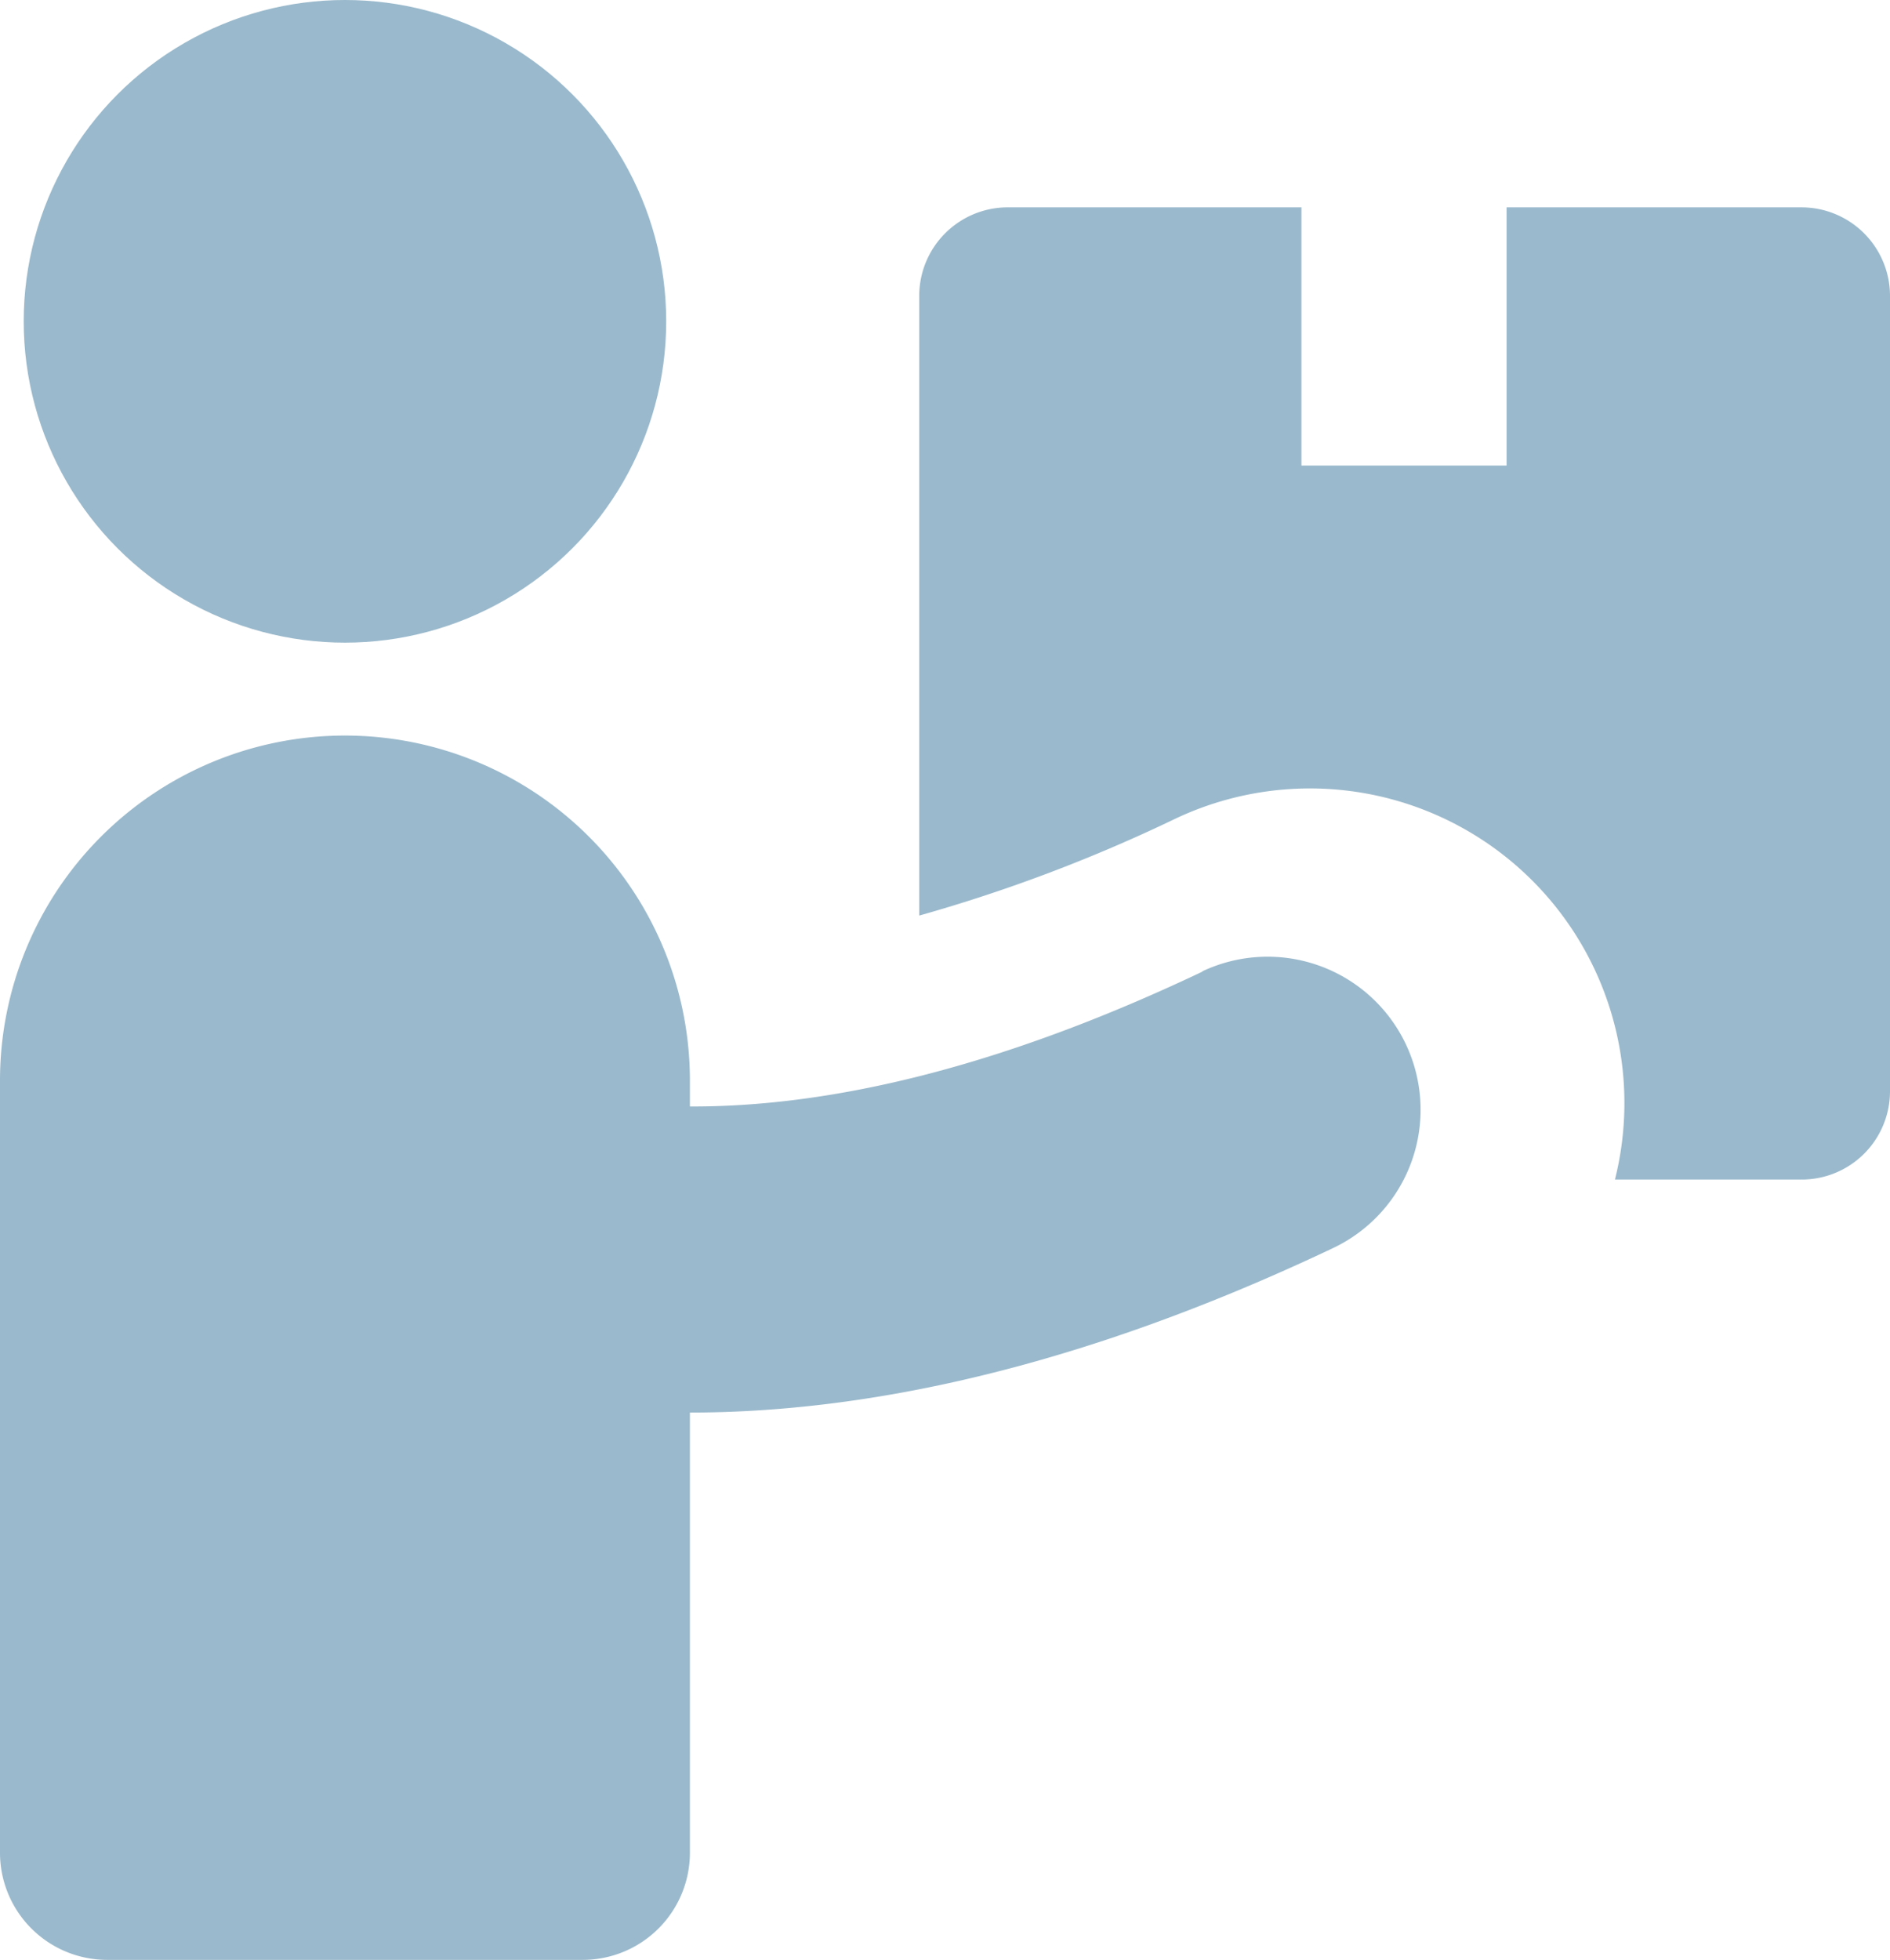 <svg xmlns="http://www.w3.org/2000/svg" viewBox="0 0 78.13 80.99"><title>3</title><g id="Layer_2" data-name="Layer 2"><g id="Icons"><circle cx="14.26" cy="13.28" r="13.28" style="fill:#9ab9cc"/><path d="M74.47,8.57H62.28V19.24H53.8V8.57H41.61A3.66,3.66,0,0,0,38,12.23V37.84a65.3,65.3,0,0,0,10.58-4A13,13,0,0,1,66.76,48.75h7.71a3.65,3.65,0,0,0,3.66-3.65V12.23A3.66,3.66,0,0,0,74.47,8.57Z" style="fill:#9ab9cc"/><path d="M49.72,40.15c-8.82,4.19-15.78,5.6-21.2,5.58V44.66A14.26,14.26,0,0,0,0,44.66v31.9A4.43,4.43,0,0,0,4.43,81H24.09a4.43,4.43,0,0,0,4.43-4.43V58.38h0c7.07,0,15.9-1.73,26.59-6.8a6.32,6.32,0,0,0-5.42-11.43Z" style="fill:#9ab9cc"/></g></g></svg>